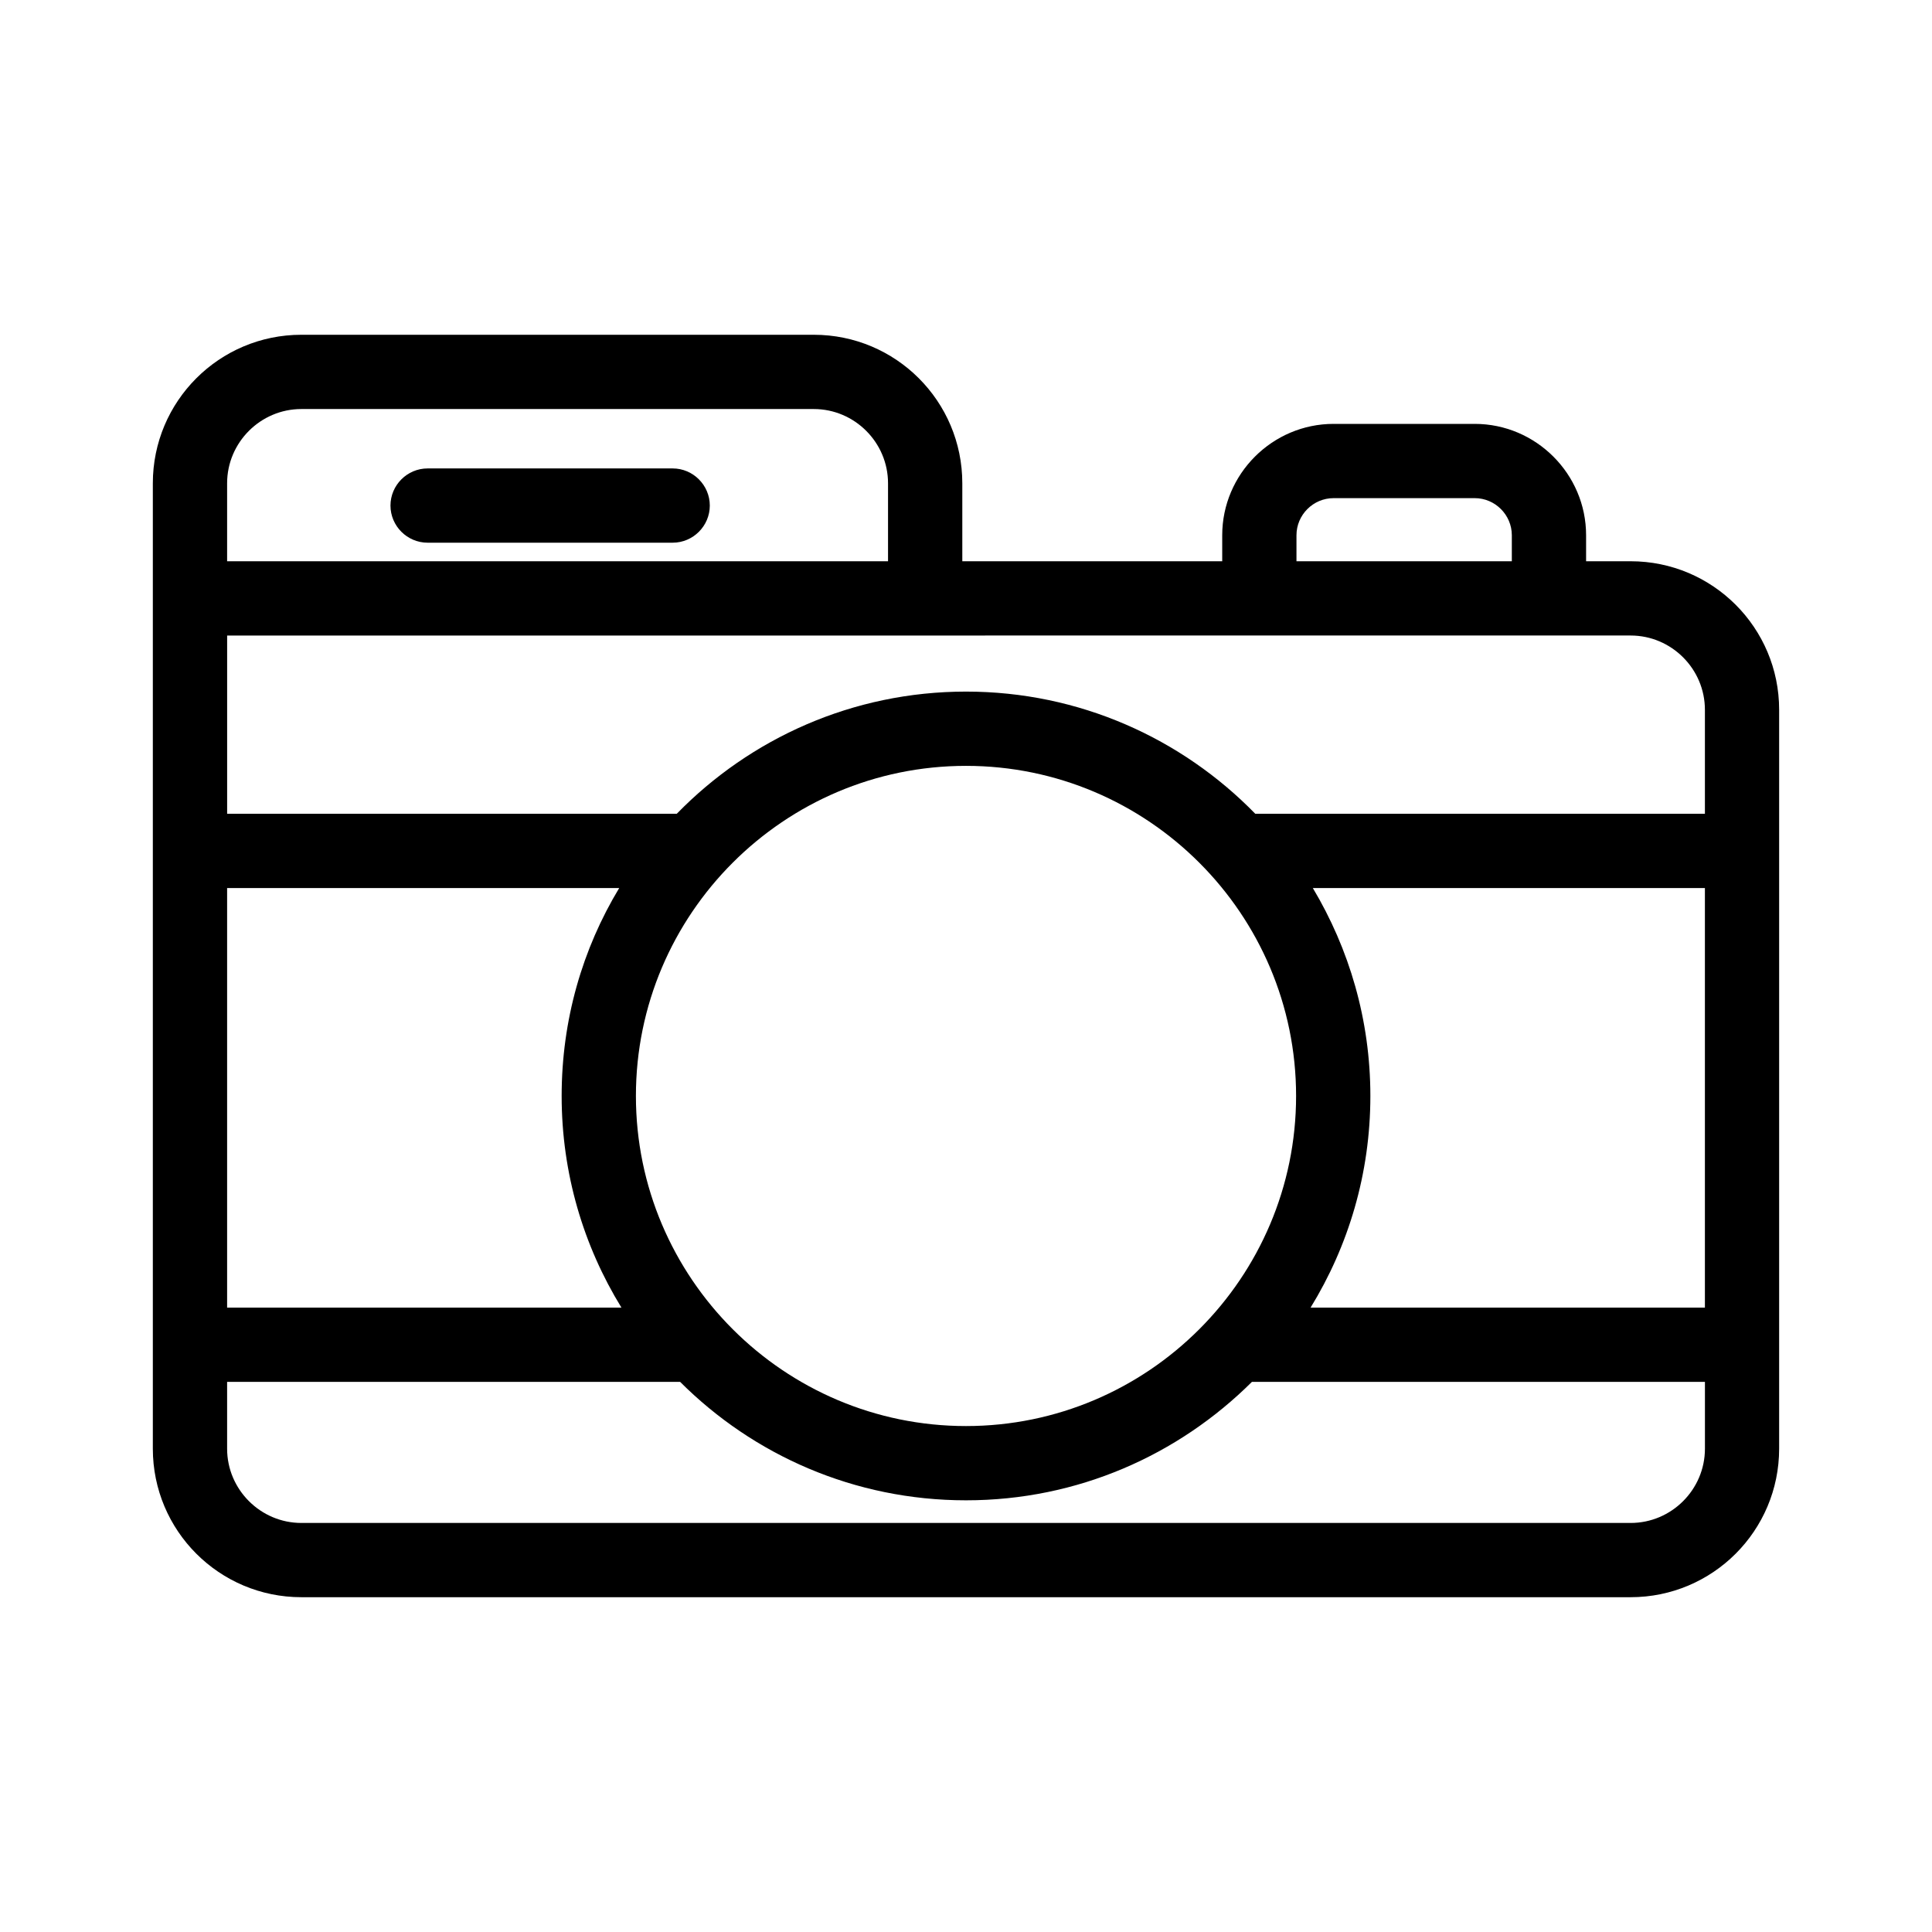 <?xml version="1.0" encoding="UTF-8"?>
<!-- The Best Svg Icon site in the world: iconSvg.co, Visit us! https://iconsvg.co -->
<svg fill="#000000" width="800px" height="800px" version="1.1" viewBox="144 144 512 512" xmlns="http://www.w3.org/2000/svg">
 <g>
  <path d="m576.14 292.74h-11.809v-6.887c0-16.234-13.285-29.52-29.52-29.52h-37.391c-16.234 0-29.52 13.285-29.52 29.52v6.887h-68.879v-20.664c0-21.746-17.613-39.359-39.359-39.359h-135.8c-21.746 0-39.359 17.613-39.359 39.359v255.84c0 21.746 17.613 39.359 39.359 39.359h352.27c21.746 0 39.359-17.613 39.359-39.359v-195.82c0-21.746-17.613-39.359-39.359-39.359zm-88.562-6.887c0-5.41 4.43-9.84 9.84-9.84h37.391c5.41 0 9.84 4.43 9.84 9.84v6.887h-57.07zm-76.75 26.566h165.31c10.824 0 19.68 8.855 19.68 19.68v27.551l-119.16 0.004c-19.484-19.977-46.641-32.375-76.652-32.375s-57.172 12.398-76.652 32.375h-119.16v-47.23h184.99zm-98.305 122.02c0-48.215 39.262-87.477 87.477-87.477s87.477 39.262 87.477 87.477c0.004 48.219-39.258 87.48-87.473 87.48-48.219 0-87.48-39.262-87.48-87.48zm-3.836 56.09h-104.5v-111.19h103.91c-9.742 16.137-15.254 34.934-15.254 55.105 0 20.562 5.805 39.75 15.844 56.086zm183.22-111.19h103.91v111.19h-104.5c10.035-16.336 15.844-35.523 15.844-56.09 0-20.172-5.609-38.965-15.25-55.102zm-268.04-126.94h135.79c10.824 0 19.68 8.855 19.68 19.68v20.664h-175.15v-20.664c0-10.824 8.855-19.68 19.68-19.68zm352.27 295.2h-352.27c-10.824 0-19.68-8.855-19.68-19.68v-17.711h120.05c19.387 19.387 46.148 31.391 75.77 31.391 29.617 0 56.285-12.004 75.77-31.391h120.05v17.711c0 10.824-8.855 19.68-19.68 19.68z"/>
  <path d="m257.32 287.82h64.945c5.41 0 9.84-4.43 9.84-9.84 0-5.41-4.43-9.84-9.84-9.84h-64.945c-5.41 0-9.84 4.43-9.84 9.84 0 5.414 4.43 9.84 9.84 9.84z"/>
 </g>
</svg>
